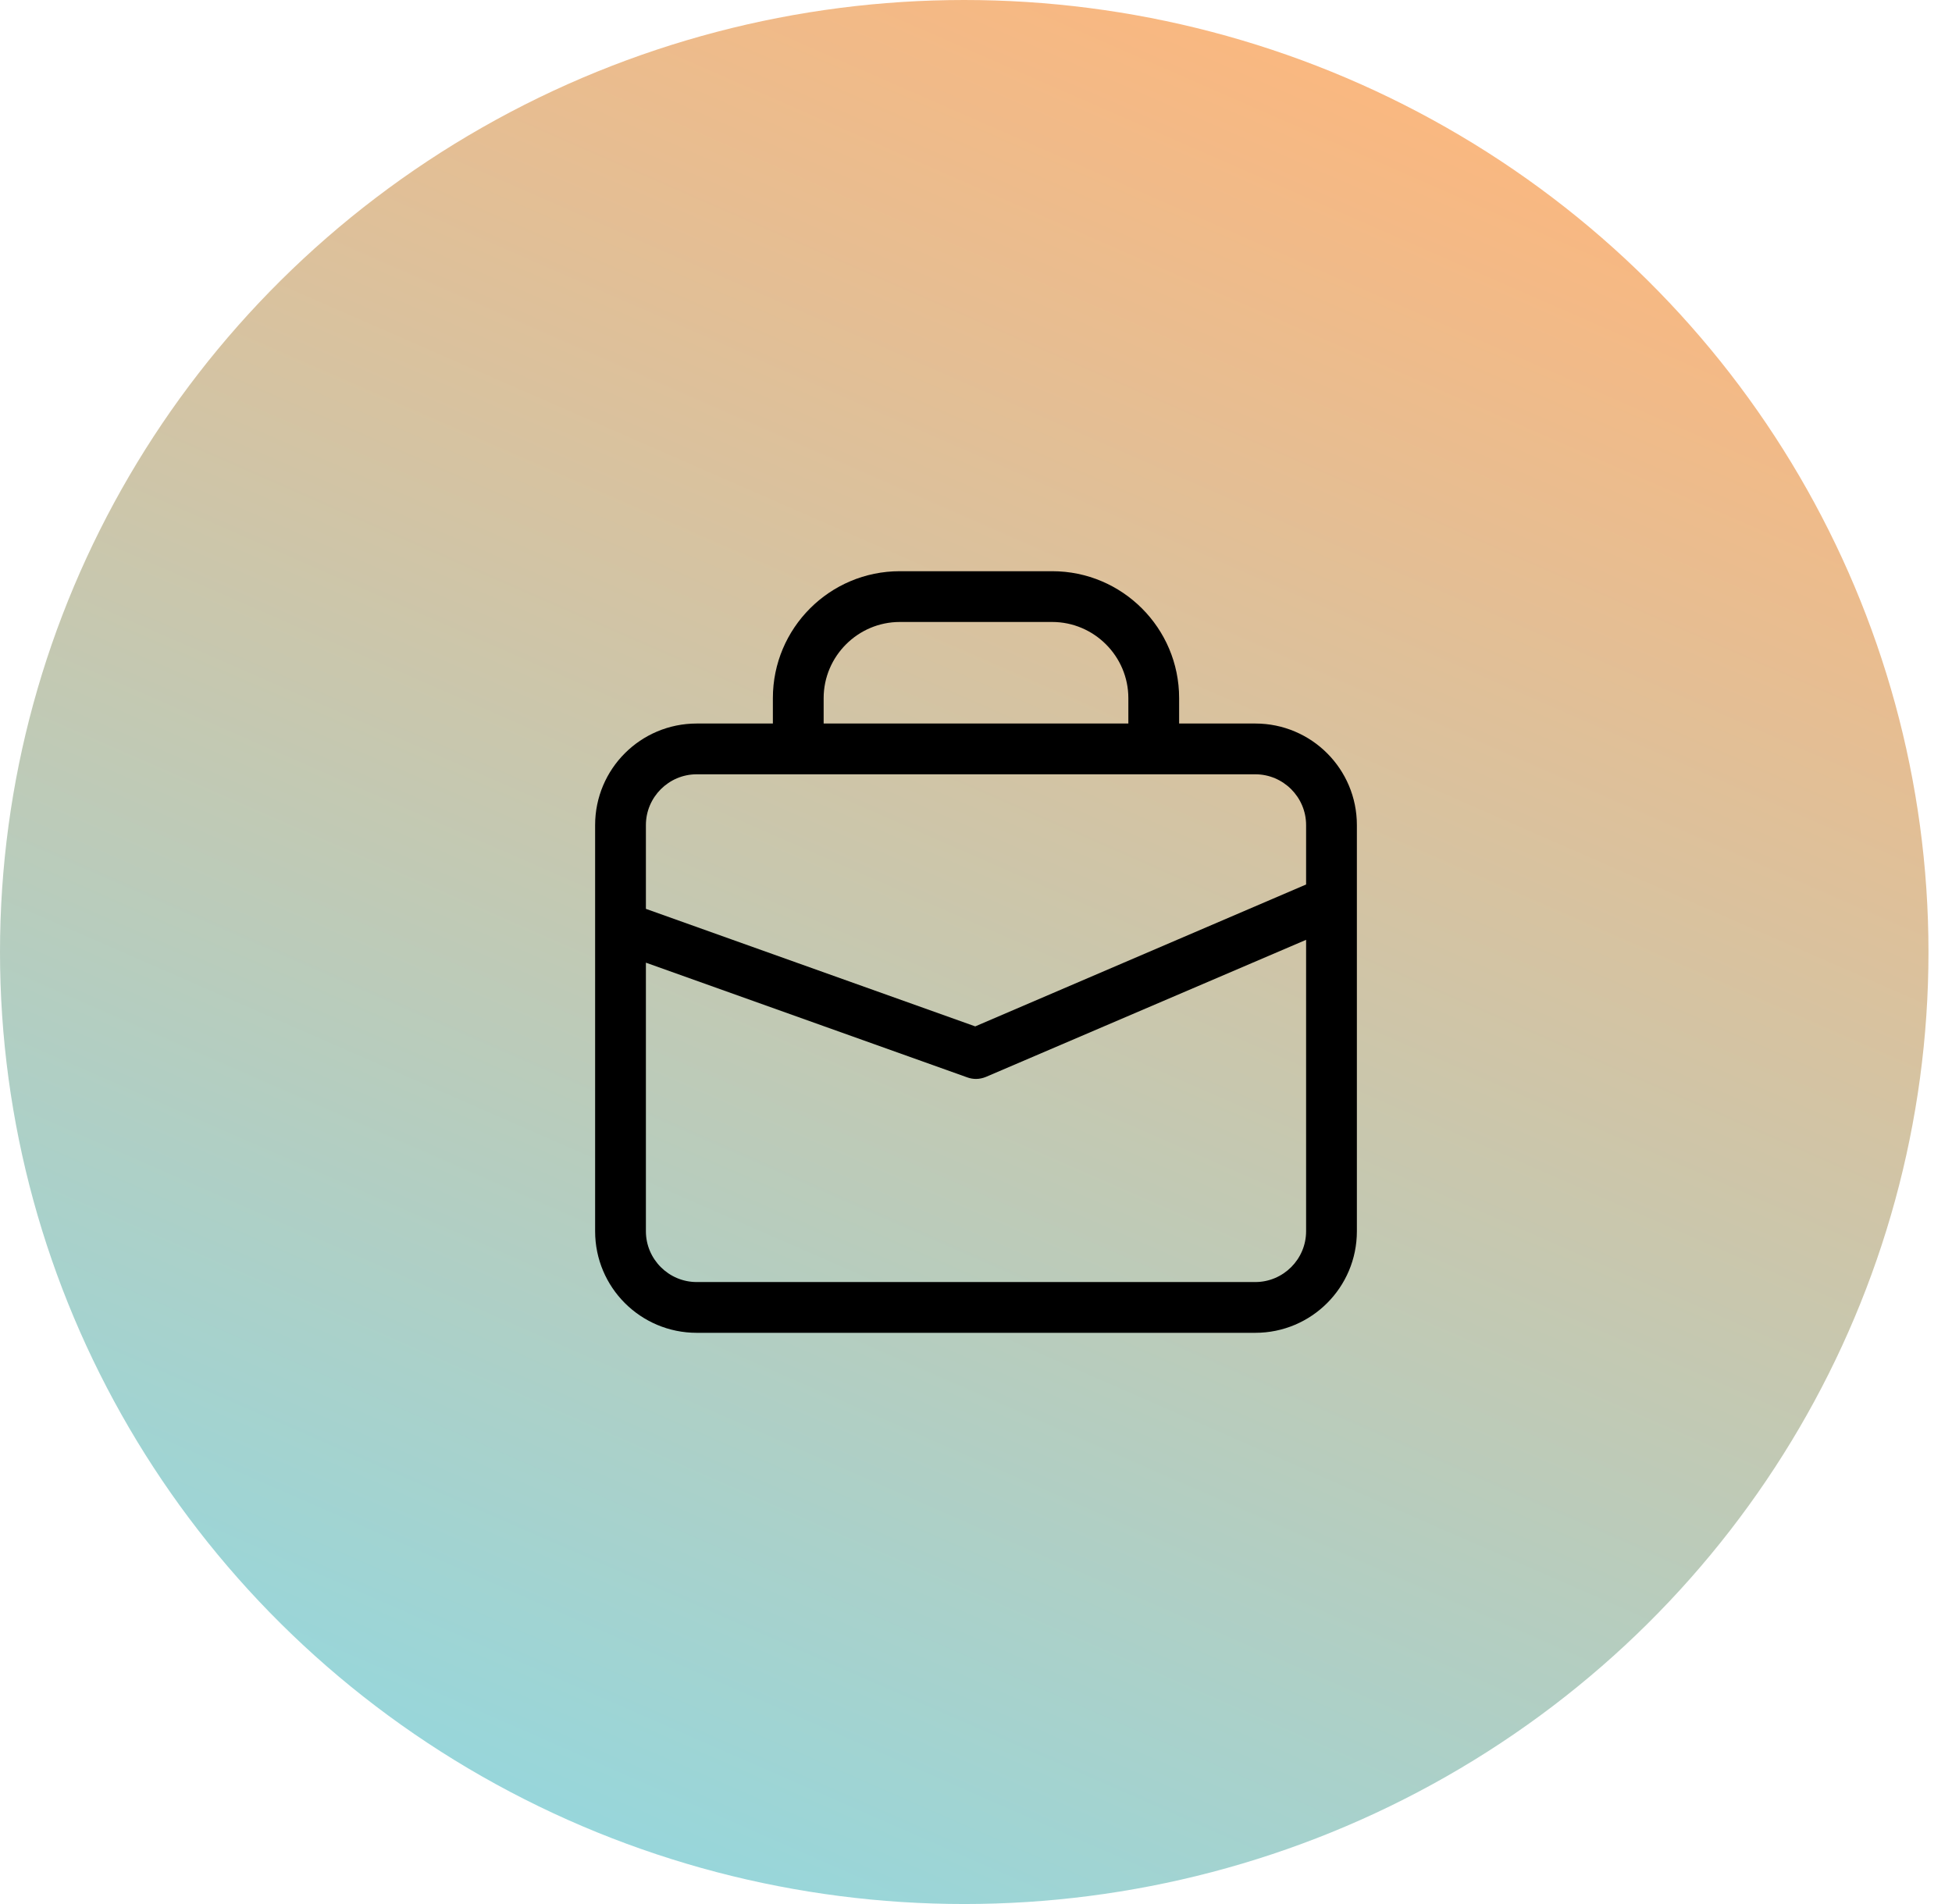 <?xml version="1.0" encoding="UTF-8"?>
<svg xmlns="http://www.w3.org/2000/svg" width="82" height="80" viewBox="0 0 82 80" fill="none">
  <ellipse cx="40.506" cy="40" rx="40.506" ry="40" fill="url(#paint0_linear_12819_9216)"></ellipse>
  <path d="M52.733 30.4H49.533V29.333C49.533 26.389 47.144 24 44.2 24H37.8C34.856 24 32.467 26.389 32.467 29.333V30.4H29.267C26.909 30.4 25 32.309 25 34.667V51.733C25 54.091 26.909 56 29.267 56H52.733C55.091 56 57 54.091 57 51.733V34.667C57 32.309 55.091 30.4 52.733 30.4ZM34.6 29.333C34.6 27.573 36.04 26.133 37.8 26.133H44.2C45.96 26.133 47.4 27.573 47.4 29.333V30.4H34.6V29.333ZM54.867 51.733C54.867 52.907 53.907 53.867 52.733 53.867H29.267C28.093 53.867 27.133 52.907 27.133 51.733V40.448L40.637 45.269C40.755 45.312 40.883 45.333 41 45.333C41.139 45.333 41.288 45.301 41.416 45.248L54.867 39.488V51.733ZM54.867 37.163L40.968 43.125L27.133 38.187V34.667C27.133 33.493 28.093 32.533 29.267 32.533H52.733C53.907 32.533 54.867 33.493 54.867 34.667V37.163Z" fill="black"></path>
  <defs>
    <linearGradient id="paint0_linear_12819_9216" x1="58.449" y1="2.06705e-06" x2="23.312" y2="80.327" gradientUnits="userSpaceOnUse">
      <stop stop-color="#FEB67C"></stop>
      <stop offset="1" stop-color="#93D8DF"></stop>
    </linearGradient>
  </defs>
</svg>
